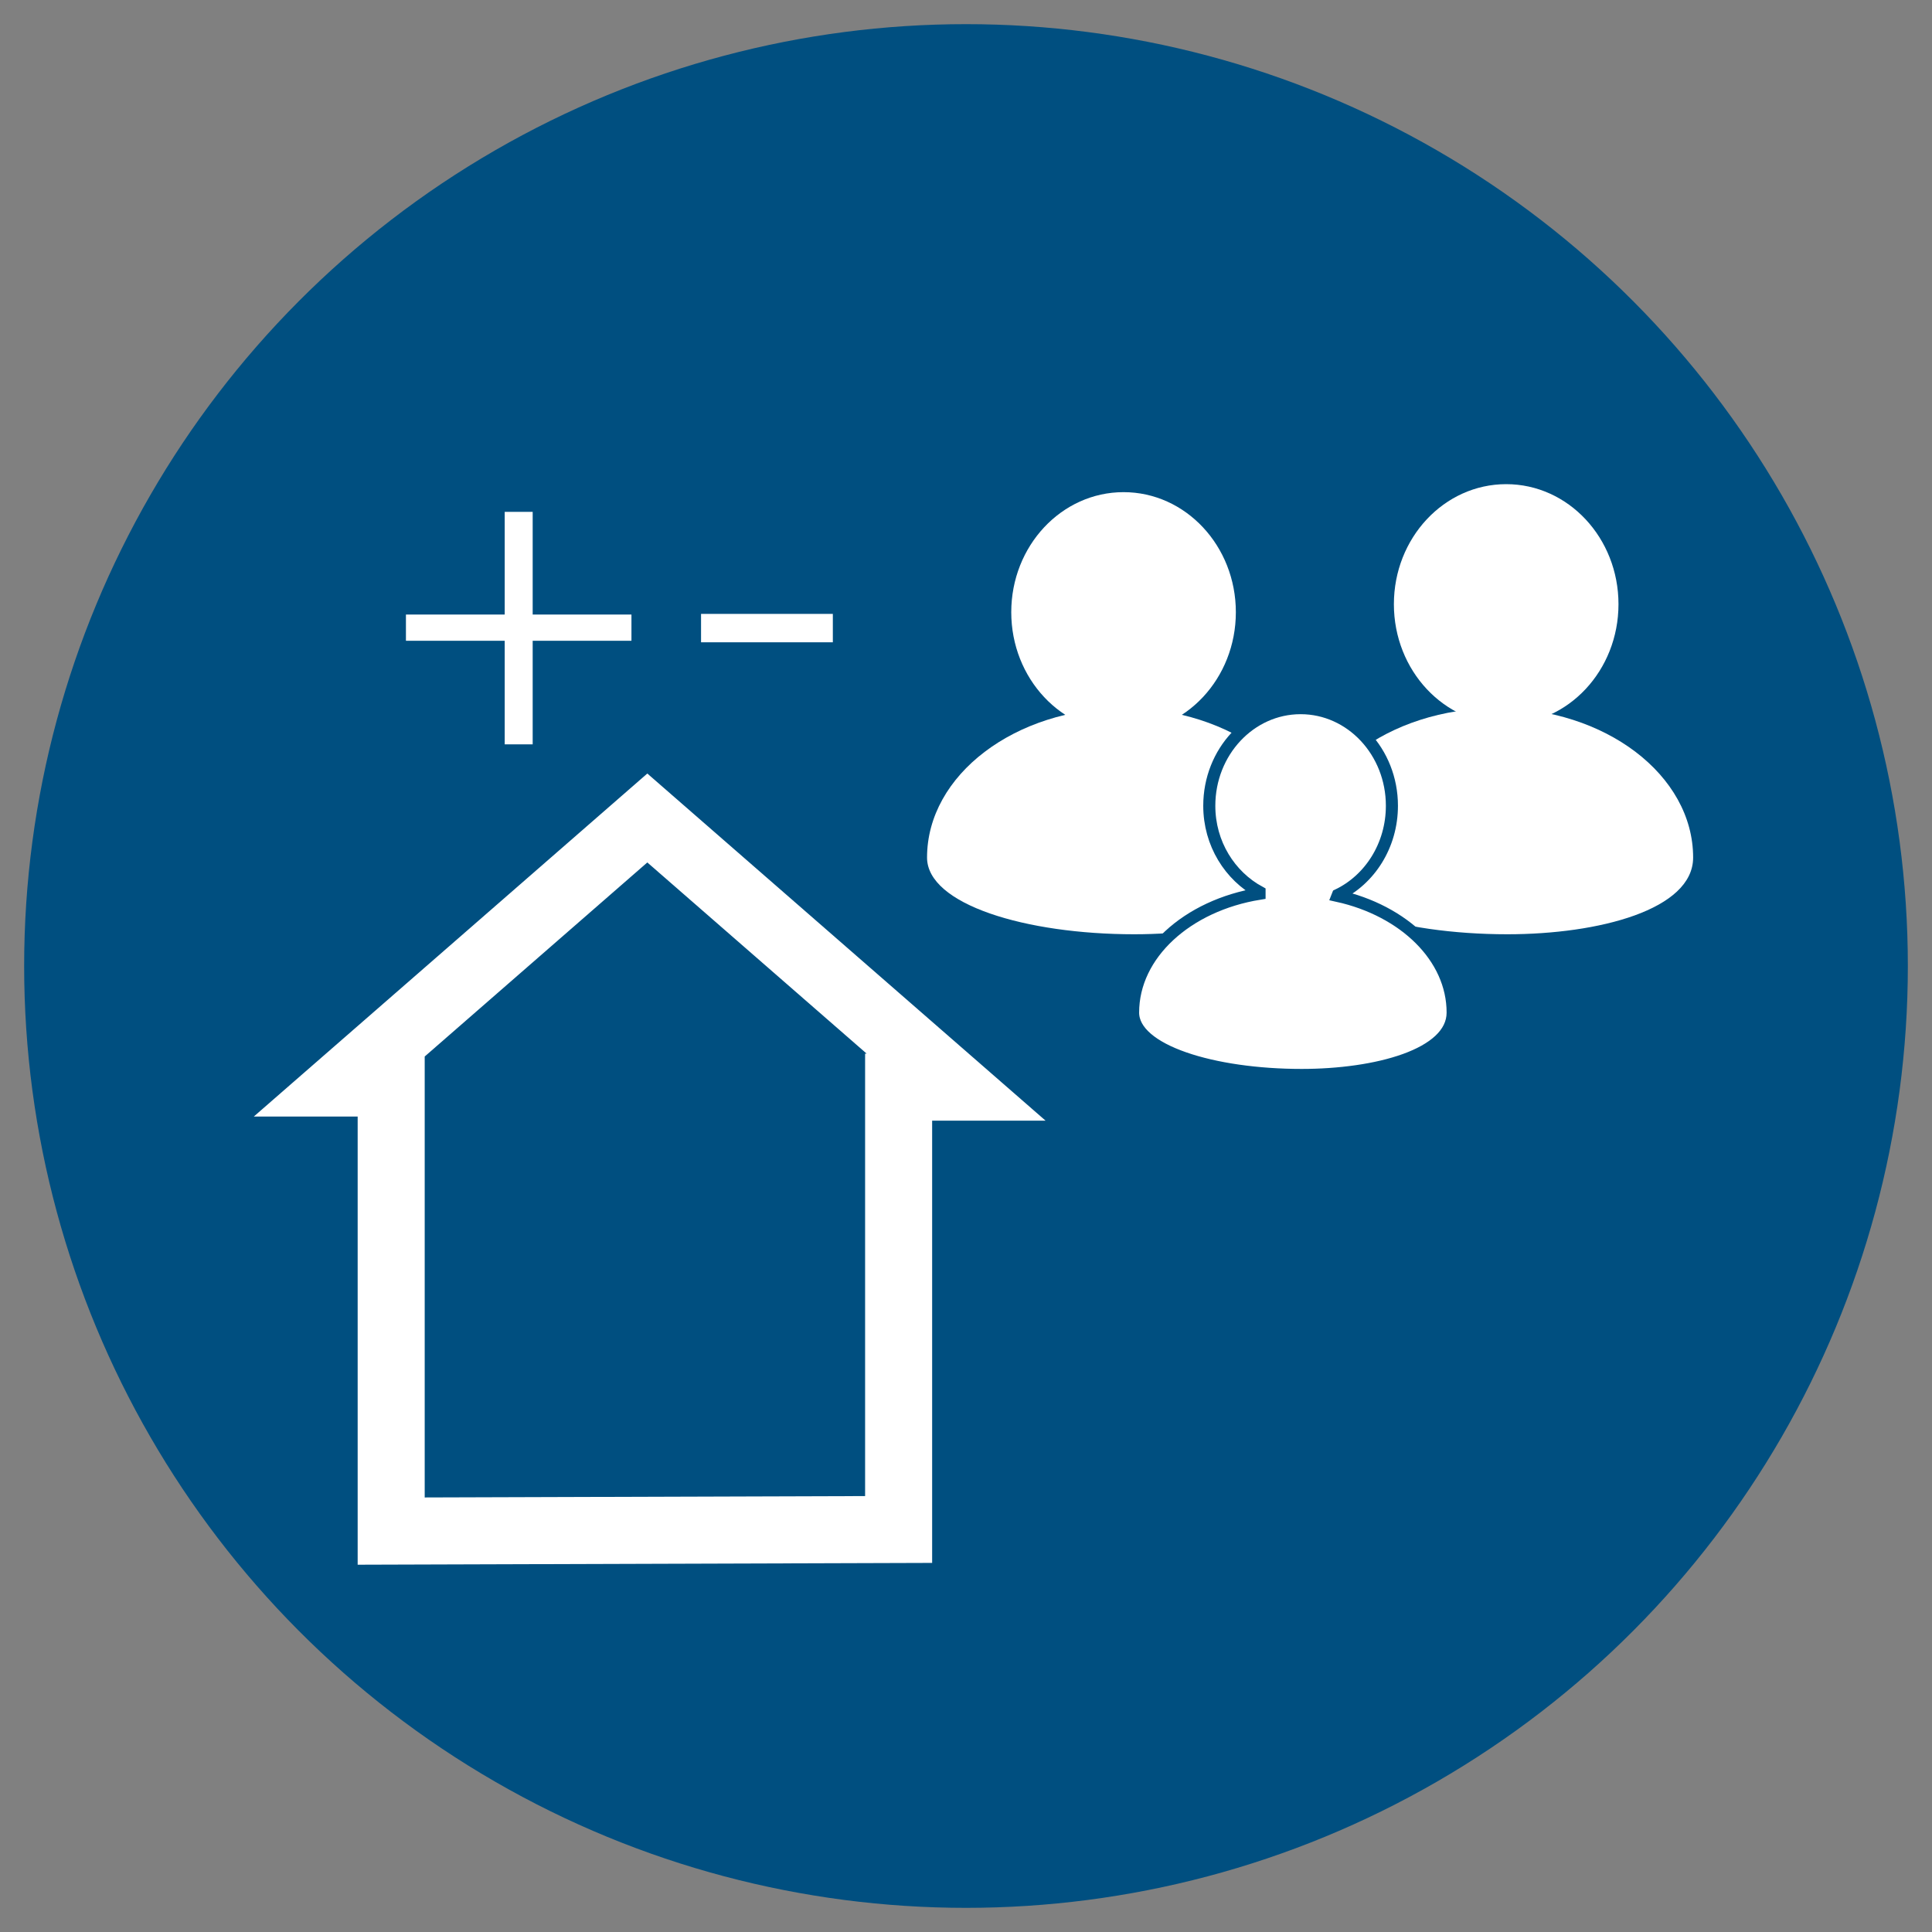 <?xml version="1.0" encoding="utf-8"?>
<!-- Generator: Adobe Illustrator 16.0.0, SVG Export Plug-In . SVG Version: 6.00 Build 0)  -->
<!DOCTYPE svg PUBLIC "-//W3C//DTD SVG 1.1//EN" "http://www.w3.org/Graphics/SVG/1.1/DTD/svg11.dtd">
<svg version="1.1" xmlns="http://www.w3.org/2000/svg" xmlns:xlink="http://www.w3.org/1999/xlink" x="0px" y="0px" width="80px"
	 height="80px" viewBox="0 0 80 80" enable-background="new 0 0 80 80" xml:space="preserve">
<rect x="0" y="0" width="80" height="80" fill="#808080" stroke="none"/>
<g id="Ebene_3" display="none">
	<polygon display="inline" fill="none" stroke="#FFFFFF" stroke-width="2.776" points="28.74,65.537 28.74,46.982 26.757,46.982 
		39.346,36.008 52.132,47.153 49.752,47.153 49.752,65.471 	"/>
	<path display="inline" fill="#004F80" d="M40,1C18.461,1,1,18.461,1,40s17.461,39,39,39s39-17.461,39-39S61.539,1,40,1z
		 M69.641,27.779c-0.435,0.703-0.686,1.491-1.14,2.125l-1.338-1.337c0.382-0.708,0.8-1.487,1.142-2.125L69.641,27.779z
		 M65.955,34.225c-0.035,0.115,0.047,0.105,0.069,0.152l0.054-0.03l-0.004,0.079c-0.271,0.634-0.704,1.364-1.056,2.043
		c-0.484-0.333-0.913-0.852-1.367-1.283c0.306-0.699,0.723-1.396,1.086-2.095c0.229,0.355,0.631,0.378,0.768,0.767
		c0.088-0.013,0.121,0.229,0.253,0.168l-0.006,0.079C65.879,34.014,65.813,34.334,65.955,34.225z M55.443,40.208l-0.05-0.05
		l0.935-1.742l0.669,0.666c-0.032,0.061-0.076,0.127-0.063,0.188c0.05,0,0.079-0.077,0.113-0.139l1.36,1.362l-0.906,1.689
		l-1.391-1.307c0.063-0.131,0.139-0.262,0.206-0.394C55.948,41.231,55.74,40.263,55.443,40.208z M60.496,28.517
		c0.319-0.72,0.782-1.504,1.117-2.15l0.644,0.645l-0.668,1.174c-0.327,0.226-0.725,0.499-0.992,0.432l0.005-0.08
		C60.552,28.588,60.525,28.545,60.496,28.517z M63.091,24.749c0.005,0.104,0.067,0.149,0.12,0.201l0.054-0.03
		c-0.021,0.081,0.018,0.103,0.045,0.129l-0.936,1.744c-0.215-0.239-0.484-0.417-0.64-0.723c0.135-0.059,0.12-0.274,0.18-0.407
		c-0.103,0.065-0.172,0.272-0.259,0.412l-1.361-1.361l0.906-1.689l1.391,1.306c-0.088,0.188-0.233,0.379-0.268,0.57
		C62.63,23.977,62.837,24.761,63.091,24.749z M63.086,27.59l-0.618-0.619c0.248-0.589,0.605-1.177,0.91-1.768
		c0.252,0.099,0.45,0.389,0.673,0.588C63.784,26.396,63.427,27.061,63.086,27.59z M64.15,25.891l1.337,1.337l-0.936,1.742
		c-0.265-0.264-0.588-0.589-0.792-0.792c-0.222-0.13-0.366-0.283-0.573-0.49C63.453,27.085,63.81,26.42,64.15,25.891z
		 M61.538,26.293c-0.197,0.389-0.446,0.777-0.589,1.169c-0.128,0.241-0.33,0.616-0.497,0.925l-1.39-1.306
		c0.299-0.664,0.739-1.487,1.14-2.125L61.538,26.293z M61.767,30.122l-1.165,2.101l-0.613-0.698l0.584-1.09
		C60.978,30.211,61.531,29.676,61.767,30.122z M59.156,35.131c0.049-0.001,0.08-0.079,0.112-0.139l0.005-0.08
		c0.05-0.057,0.129-0.255,0.204-0.381c0.5,0.189,0.911,0.804,1.322,1.154c-0.041,0.153,0.069,0.055,0.098,0.098
		c-0.33,0.509-0.473,1.094-0.818,1.526c-0.031,0.203-0.206,0.403-0.257,0.604c0.002,0.002,0.005,0.005,0.008,0.007
		c0.406-0.618,0.758-1.429,1.167-2.038c0.196,0.222,0.419,0.352,0.59,0.674l-0.585,1.089l-0.919,0.505
		c-0.085-0.069-0.168-0.156-0.253-0.229c-0.008,0.012-0.015,0.025-0.022,0.037c0.002-0.015,0.011-0.03,0.015-0.044
		c-0.487-0.42-0.961-0.894-1.404-1.399c-0.008,0.012-0.014,0.022-0.021,0.034l-0.024-0.026c0.006-0.013,0.013-0.025,0.019-0.038
		c-0.086-0.098-0.181-0.189-0.263-0.289c-0.062-0.78,0.098-1.642,0.661-2.437c0.223,0.223,0.478,0.478,0.668,0.668
		c-0.357,0.688-0.762,1.374-1.066,2.058c0.009,0.01,0.019,0.02,0.027,0.03C58.754,36.02,58.913,35.608,59.156,35.131z
		 M60.961,35.595l-1.288-1.287c0.002-0.309,0.312-0.486,0.36-0.813c0.106-0.163,0.25-0.529,0.404-0.684
		c0.049-0.077,0.025-0.168,0.093-0.242c0.532,0.22,0.976,0.866,1.421,1.251C61.563,34.479,61.354,35.075,60.961,35.595z
		 M62.048,33.919l0.596,0.595c-0.248,0.589-0.605,1.178-0.91,1.769c-0.132-0.132-0.295-0.295-0.396-0.396
		c-0.11,0.015-0.225-0.099-0.247-0.247L62.048,33.919z M59.641,38.125c-0.297,0.709-0.766,1.412-1.061,2.121l1.135-2.047
		c0.383,0.15,0.179,1,0.147,1.57l-0.561,1.116c-0.66-0.536-1.37-1.17-2.039-1.873l-0.099-0.1l1.11-2.07
		C58.758,37.176,59.187,37.695,59.641,38.125z M59.956,39.948c0.396-0.207,1.007-0.82,1.165-0.258l-0.054,0.03l-1.027,1.986
		c-0.251-0.102-0.448-0.392-0.673-0.591L59.956,39.948z M61.155,37.714l0.639-1.119l0.619,0.618
		c-0.319,0.721-0.744,1.434-1.116,2.148C60.914,39.19,61.121,38.309,61.155,37.714z M61.855,36.407l0.937-1.744l0.668,0.668
		l-0.906,1.69C62.293,36.909,62.088,36.613,61.855,36.407z M62.785,34.32c-0.131-0.13-0.295-0.294-0.396-0.395
		c-0.088,0.014-0.121-0.229-0.253-0.168c0.165-0.456,0.389-0.876,0.652-1.358c0.11-0.207,0.293-0.544,0.438-0.816
		c0.366,0.239,0.234,0.987,0.144,1.648L62.785,34.32z M62.013,33.633c-0.023-0.049-0.105-0.038-0.07-0.154l-1.217-1.132l0.01-0.158
		l1.08-2.017l1.362,1.361C62.79,32.233,62.42,33.001,62.013,33.633z M60.509,32.466l-0.904,1.688
		c-0.252-0.099-0.45-0.389-0.673-0.59c0.247-0.588,0.604-1.177,0.91-1.767C60.063,32.02,60.32,32.273,60.509,32.466z M58.835,33.388
		l-0.643-0.644l0.96-1.718l0.619,0.618L58.835,33.388z M58.693,33.582c-0.204,0.489-0.391,0.837-0.672,1.252
		c-0.359,0.21-0.848,0.667-1.062,0.279c0.325-0.713,0.74-1.488,1.141-2.126L58.693,33.582z M57.521,36.76
		c0.243-0.058,0.556-0.348,0.68,0.009c-0.419,0.696-0.667,1.401-1.087,2.095c-0.174-0.147-0.322-0.391-0.523-0.439
		c0.026-0.192-0.178-0.009-0.146-0.229C56.775,37.605,57.069,36.893,57.521,36.76z M57.928,41.603
		c0.031-0.143,0.219-0.317,0.237-0.515l0.317-0.521l0.644,0.645l-0.936,1.743l-0.644-0.643
		C57.673,42.077,57.836,41.772,57.928,41.603z M59.254,41.255l0.668,0.668l-0.905,1.689c-0.261-0.109-0.466-0.406-0.698-0.612
		L59.254,41.255z M59.827,42.245L59.998,42l1.335,1.333l-0.936,1.743l-1.335-1.334C59.282,43.309,59.625,42.748,59.827,42.245z
		 M60.114,41.779c0.21-0.627,0.642-1.034,0.853-1.659c0.085-0.125,0.219-0.268,0.233-0.437l1.361,1.361l-1.081,2.017
		C60.997,42.729,60.568,42.208,60.114,41.779z M61.347,39.411c0.445-0.617,0.723-1.453,1.11-2.07
		c0.138-0.014,0.251,0.191,0.327,0.244l1.035,1.117c-0.373,0.715-0.798,1.43-1.116,2.149C62.312,40.308,61.801,39.892,61.347,39.411
		z M62.599,37.148l0.911-1.769l1.361,1.361l-0.906,1.69C63.481,38.097,63.053,37.577,62.599,37.148z M63.553,35.088l-0.644-0.644
		l0.614-1.143c0.323-0.188,0.776-0.614,1.017-0.408c-0.034,0.042-0.028,0.089-0.034,0.134c0.052,0.102,0.125-0.168,0.158-0.01
		C64.35,33.708,63.941,34.47,63.553,35.088z M64.078,31.343l-0.536,0.219l-1.877-1.96l0.072-1.269l0.618-1.223l0.669,0.669
		c-0.399,0.764-0.742,1.325-1.088,2.095l1.106-1.992l1.392,1.307c-0.226,0.443-0.505,0.884-0.676,1.332l0.696-1.229
		c0.251,0.1,0.449,0.39,0.673,0.589C64.854,30.444,64.542,31.279,64.078,31.343z M64.625,29.045c0.267-0.623,0.534-1.042,0.854-1.66
		l0.084-0.084l0.643,0.643l-0.934,1.743L64.625,29.045z M65.632,29.297l0.056-0.03c0.157-0.403,0.408-0.872,0.642-1.199l0.644,0.644
		c-0.103,0.425-0.463,0.701-0.531,1.06c-0.097,0.162-0.251,0.528-0.404,0.685l-0.644-0.645
		C65.475,29.641,65.606,29.472,65.632,29.297z M67.046,28.787l1.363,1.36l-0.961,1.718l-1.313-1.311L67.046,28.787z M68.229,26.368
		l-1.11,2.071l-0.648-0.564c-0.009-0.216,0.238-0.6,0.384-0.788c0.021-0.229,0.193-0.309,0.289-0.467
		C67.511,26.419,68.03,25.902,68.229,26.368z M66.716,24.938c-0.071,0.156-0.196,0.308-0.209,0.461
		c0.099-0.135,0.22-0.198,0.259-0.412c0.383,0.149,0.179,1,0.146,1.57c-0.144,0.394-0.394,0.779-0.59,1.168l-0.648-0.563
		c-0.043-0.202,0.24-0.48,0.277-0.728l-0.4,0.605l-1.312-1.312l1.114-2.15L66.716,24.938z M65.279,23.503
		c-0.325,0.714-0.74,1.487-1.14,2.125l-0.615-0.697l0.668-1.175C64.561,23.555,65.081,23.037,65.279,23.503z M61.703,20.598
		c0.954-0.471,1.282,0.93,1.992,1.321l0.202,0.119c0.333,0.215,0.158,1.038,0.117,1.625c-0.165,0.394-0.434,0.972-0.668,1.173
		l-0.568-0.569c0.343-0.804,0.774-1.394,1.065-2.199c-0.396,0.61-0.795,1.432-1.136,2.046c-0.461-0.311-0.913-0.853-1.365-1.282
		c0.169-0.475,0.51-0.938,0.681-1.413l-0.727,1.284c-0.251-0.101-0.448-0.391-0.673-0.589
		C60.906,21.517,61.236,20.709,61.703,20.598z M60.481,22.308c0.222,0.071,0.45,0.39,0.674,0.589
		c-0.249,0.588-0.605,1.178-0.912,1.769c-0.259-0.11-0.465-0.407-0.697-0.614L60.481,22.308z M58.845,25.36l0.639-1.121l0.619,0.618
		c-0.317,0.722-0.742,1.436-1.115,2.15C58.604,26.835,58.812,25.954,58.845,25.36z M57.677,27.54
		c0.414-0.241,0.955-0.728,1.223-0.368c0.089,0.238,0.325,0.382,0.441,0.524c0.154-0.097,0.072,0.199,0.197,0.199
		c0.376,0.391,1.051,0.571,1.042,1.459l-0.107,0.981l-0.584,1.09l-0.644-0.644c0.138-0.279,0.329-0.558,0.414-0.843
		c-0.207,0.019-0.155,0.408-0.342,0.496l-0.006,0.079l-0.053,0.029c-0.006,0.046,0,0.093-0.034,0.135
		c-0.491-0.34-0.99-0.932-1.392-1.307c0.273-0.665,0.767-1.412,1.062-2.121l-1.135,2.046c-0.251-0.101-0.449-0.389-0.673-0.589
		L57.677,27.54z M56.999,28.871l0.618,0.62l-0.038,0.212l0.107-0.06c0.461,0.31,0.913,0.853,1.368,1.282
		c-0.249,0.588-0.605,1.178-0.911,1.769c-0.355-0.331-0.686-0.751-1.069-0.985c0.002-0.216-0.228-0.059-0.218-0.303
		c-0.096,0.1-0.06-0.075-0.1-0.098c-0.269-0.117-0.482-0.425-0.723-0.639C56.301,30.065,56.657,29.403,56.999,28.871z
		 M55.303,32.033c0.176-0.385,0.456-1.077,0.693-1.149c0.185,0.243,0.492,0.35,0.561,0.728c-0.217,0.403-0.545,1.014-0.76,1.417
		l-0.005,0.08l0.165-0.169l0.678-1.333c0.484,0.333,0.912,0.854,1.367,1.282c-0.319,0.721-0.744,1.435-1.115,2.151l-1.363-1.362
		c0.09-0.188,0.233-0.377,0.269-0.569c-0.123,0.102-0.212,0.347-0.317,0.519C55.039,33.519,55.278,32.61,55.303,32.033z
		 M54.708,33.781c0.122,0.014,0.304-0.173,0.427-0.158l1.688,1.603c0.369,0.218,0.191,1.146,0.108,1.78l-0.555,1.037l-0.647-0.564
		c0.219-0.693,0.764-1.461,1.065-2.199l-1.136,2.045l-1.392-1.305l0.038-0.213c-0.047,0.003-0.08,0.078-0.112,0.138l-0.643-0.643
		C53.84,34.647,54.21,33.878,54.708,33.781z M53.408,35.496l0.668,0.669c-0.034,0.041-0.028,0.088-0.034,0.132
		c0.369,0.059,0.601,0.491,0.899,0.732l0.574,0.489l-0.564,1.193l0.664-1.094l0.619,0.619c-0.249,0.589-0.605,1.178-0.91,1.768
		c-0.042-0.016-0.059-0.126-0.129-0.044l0.004-0.079l-0.549-0.465l0.242-0.595l-0.342,0.494l-1.336-1.336
		c0.032-0.06,0.077-0.124,0.063-0.187c-0.048,0.001-0.081,0.077-0.112,0.138l-0.669-0.668
		C52.744,36.674,53.104,36.085,53.408,35.496z M51.799,38.492l0.581-1.011l0.645,0.644c-0.437,0.704-0.688,1.491-1.142,2.125
		C51.497,40.042,51.711,39.123,51.799,38.492z M20.086,46.066c-1.358,0.922-2.898,1.363-4.423,1.363
		c-1.562,0-3.106-0.464-4.418-1.35c-0.48-0.332-1.254-1.164-1.267-2.257c-0.003-0.767,0.432-1.582,1.528-2.297l-0.341-0.538
		c-0.259-0.406-0.139-0.947,0.269-1.206l0.916-0.581c-0.195-1.203,0.119-2.319,0.931-2.946c0.029-0.026,0.06-0.05,0.094-0.073
		l0.912-0.581c0.115-0.07,0.241-0.106,0.365-0.106c0.226,0,0.448,0.112,0.577,0.317l0.597,0.939l1.651-1.049
		c0.133-0.085,0.283-0.125,0.43-0.125c0.267,0,0.527,0.132,0.681,0.373c0.236,0.375,0.125,0.872-0.249,1.111l-1.65,1.047
		l0.689,1.085l1.652-1.049c0.133-0.084,0.282-0.124,0.429-0.124c0.266,0,0.527,0.131,0.679,0.371
		c0.238,0.375,0.127,0.873-0.248,1.111l-1.65,1.048l0.597,0.939c0.202,0.318,0.108,0.74-0.21,0.94l-0.913,0.581
		c-0.035,0.022-0.074,0.042-0.113,0.056c-0.941,0.478-2.151,0.248-3.189-0.513l-0.868,0.551c-0.407,0.256-0.948,0.136-1.207-0.271
		l-0.15-0.236c-0.705,0.47-0.897,0.895-0.893,1.209c-0.013,0.44,0.395,0.888,0.709,1.094c1.083,0.74,2.365,1.13,3.66,1.13
		c1.254-0.001,2.522-0.363,3.638-1.122c1.845-1.256,2.838-3.292,2.838-5.369c0-1.255-0.364-2.52-1.121-3.635
		c-1.256-1.848-3.294-2.842-5.367-2.842c-1.255,0-2.521,0.364-3.638,1.122c-1.844,1.253-2.836,3.291-2.836,5.366
		c0,0.362,0.03,0.724,0.087,1.069c0.012,0.052,0.019,0.104,0.019,0.157c0,0.32-0.22,0.607-0.547,0.684
		c-0.049,0.014-0.102,0.017-0.155,0.019c-0.318,0-0.605-0.219-0.681-0.535c-0.012-0.054-0.017-0.097-0.017-0.097
		c-0.072-0.431-0.107-0.864-0.107-1.297c0-2.521,1.208-5.001,3.452-6.523c1.329-0.906,2.839-1.35,4.335-1.365h0.171
		c2.492,0.025,4.934,1.234,6.442,3.454c0.922,1.355,1.364,2.898,1.362,4.423C23.539,42.063,22.329,44.541,20.086,46.066z
		 M30.681,17.069l0.172-4.482l3.98,2.397l3.988-2.926l0.315,4.502L43.352,17l-2.793,4.341l1.752,3.446l-4.695,0.298l-2.05,3.861
		l-2.693-3.457l-4.4,0.537l1.344-4.57l-3.405-3.234L30.681,17.069z M49.752,47.153v18.317L28.74,65.537V46.982h-1.982l12.589-10.974
		l12.786,11.145H49.752z M53.398,41.68c0.06-0.132,0.174-0.268,0.18-0.405l-0.283,0.385l-1.362-1.36l1.164-2.1
		c0.455,0.429,0.884,0.948,1.368,1.28c-0.209,0.545-0.59,1.087-0.801,1.632c0.319-0.438,0.581-1.096,0.899-1.532l0.619,0.618
		l-0.589,1.169C54.185,41.596,53.592,42.234,53.398,41.68z M56.542,44.823l-0.1-0.099c0.034-0.043,0.029-0.088,0.034-0.135
		l-0.107,0.059c-0.519-0.388-1.027-0.943-1.54-1.455v0.001c0,0,0,0,0-0.001c-0.082-0.082-0.165-0.167-0.248-0.246l0.081-1.426
		l0.584-1.091c0.263,0.111,0.467,0.408,0.698,0.614c-0.372,0.715-0.797,1.43-1.115,2.148l0,0l1.166-2.1l1.36,1.361
		c-0.07,0.181-0.278,0.398-0.214,0.54c0.115-0.088,0.193-0.311,0.289-0.466l0.644,0.643l-0.669,1.175L56.542,44.823z M60.385,47.159
		c-0.323,0.236-0.599,0.389-0.917,0.505c0.023-0.086-0.001-0.269-0.124-0.124l-0.119-0.113c-0.012,0.013-0.022,0.032-0.034,0.044
		c0.007-0.019,0.017-0.037,0.022-0.055l-1.43-1.363l-0.004,0.008l-0.024-0.024c0.001-0.003,0.002-0.005,0.003-0.007l-0.227-0.217
		c-0.036-0.491-0.057-1.254,0.257-1.753c0.093-0.278,0.273-0.615,0.438-0.818l0.618,0.617c-0.306,0.729-0.778,1.441-1.087,2.171
		l0.025,0.023l1.162-2.094l1.337,1.336c-0.354,0.708-0.811,1.405-1.069,2.121l0.012,0.011c0.285-0.311,0.53-0.914,0.746-1.27
		c0.064-0.245,0.237-0.49,0.355-0.732l0.648,0.564L60.385,47.159z M61.116,45.796l-0.644-0.644l0.936-1.742l0.644,0.64
		L61.116,45.796z M62.754,42.743l-0.585,1.089l-0.619-0.615l1.086-2.097C63.009,41.341,62.828,42.106,62.754,42.743z M63.952,40.509
		c-0.408,0.236-0.627,0.497-0.997,0.512l0.009-0.159c-0.028,0.021-0.064,0.026-0.082,0.086l-0.1-0.101l1.11-2.069l0.646,0.642
		L63.952,40.509z M64.684,39.147c-0.252-0.1-0.45-0.39-0.673-0.589c0.156-0.269,0.188-0.396,0.35-0.653l0.561-1.116l0.668,0.669
		L64.684,39.147z M66.296,36.072c-0.147,0.271-0.328,0.609-0.438,0.817c-0.035,0.1-0.059,0.201-0.121,0.297l-0.648-0.565
		l1.086-2.095C66.509,34.711,66.334,35.516,66.296,36.072z M67.299,34.061c-0.395,0.176-0.877,0.64-1.083,0.174l-1.604-1.688
		l0.082-1.425l0.583-1.09l0.668,0.668c-0.363,0.699-0.779,1.397-1.086,2.096c0.434-0.654,0.697-1.313,1.133-1.967
		c0.46,0.31,0.911,0.854,1.365,1.283c-0.364,0.699-0.779,1.397-1.086,2.095c0.288-0.306,0.561-0.889,0.755-1.337
		c0.03-0.022,0.064-0.028,0.083-0.084l0.005-0.079c0.05-0.001,0.08-0.08,0.113-0.14c0.025-0.082,0.139-0.245,0.204-0.381
		l0.619,0.619C67.853,33.225,67.604,33.856,67.299,34.061z M68.221,32.554l-0.648-0.563l0.01-0.16l0.876-1.635l0.645,0.644
		C68.862,31.414,68.515,31.985,68.221,32.554z M69.22,30.623l-0.62-0.618l1.115-2.151c0.35,0.191,0.212,1.024,0.117,1.625
		C69.592,29.925,69.461,30.17,69.22,30.623z"/>
</g>
<g id="Ebene_4">
	<g id="Ebene_2_3_">
		<g id="Kreis_2_">
			<circle fill="#004F80" cx="40" cy="40" r="39"/>
		</g>
	</g>
	<polygon fill="none" stroke="#FFFFFF" stroke-width="2.776" points="16.198,63.399 16.198,44.845 14.215,44.845 26.804,33.871 
		39.59,45.016 37.21,45.016 37.21,63.333 	"/>
	<g>
		<path fill="#FFFFFF" d="M22.057,21.195v4.252h4.09v1.086h-4.09v4.289h-1.158v-4.289h-4.09v-1.086h4.09v-4.252H22.057z"/>
	</g>
	<g>
		<path fill="#FFFFFF" d="M34.486,25.42v1.176h-5.457V25.42H34.486z"/>
	</g>
	<path fill="#FFFFFF" d="M54.66,35.509c0,2.16-3.909,3.177-7.69,3.177c-4.494,0-8.583-1.235-8.583-3.177
		c0-3.416,3.643-6.186,8.137-6.186C51.017,29.323,54.66,32.093,54.66,35.509z"/>
	<ellipse fill="#FFFFFF" cx="46.524" cy="25.35" rx="4.65" ry="4.971"/>
	<path fill="#FFFFFF" d="M70.109,35.509c0,2.16-3.909,3.177-7.69,3.177c-4.493,0-8.582-1.235-8.582-3.177
		c0-3.416,3.644-6.186,8.137-6.186S70.109,32.093,70.109,35.509z"/>
	<ellipse fill="#FFFFFF" cx="62.368" cy="25.019" rx="4.65" ry="4.971"/>
	<path fill="#FFFFFF" stroke="#004F80" stroke-width="0.5" stroke-miterlimit="10" d="M55.382,37.096
		c2.754,0.607,4.769,2.541,4.769,4.832c0,1.756-3.179,2.584-6.253,2.584c-3.654,0-6.979-1.006-6.979-2.584
		c0-2.418,2.244-4.438,5.236-4.921v-0.07c-1.226-0.668-2.081-2-2.081-3.572c0-2.232,1.693-4.042,3.782-4.042
		c2.088,0,3.78,1.81,3.78,4.042c0,1.646-0.919,3.062-2.239,3.693L55.382,37.096z"/>
</g>
<g id="Ebene_1" display="none">
	<g display="inline">
		<path fill="#004F80" d="M35.086,28.664c-0.068-1.339-1.025-2.303-2.199-2.304c-1.225-0.001-2.165,1.008-2.229,2.405
			c-0.014,0.303-0.003,0.606-0.003,0.91c0,6.104,0,12.208,0,18.312c0,2.428-0.023,4.852,0.008,7.281
			c0.022,1.754,1.446,2.869,2.933,2.322c1.17-0.432,1.512-1.383,1.511-2.541c-0.006-4.32-0.002-8.645-0.001-12.965
			c0-3.413,0-6.825,0-10.237C35.105,30.786,35.14,29.722,35.086,28.664z"/>
		<path fill="#004F80" d="M27.65,28.741c-0.005-1.383-0.986-2.399-2.218-2.379c-1.205,0.018-2.141,0.971-2.144,2.328
			c-0.018,8.909-0.028,17.816,0.028,26.725c0.003,0.627,0.401,1.502,0.895,1.803c0.577,0.354,1.518,0.404,2.2,0.217
			c0.911-0.252,1.249-1.123,1.248-2.082c-0.006-4.436-0.002-8.871-0.002-13.305C27.656,37.611,27.666,33.175,27.65,28.741z"/>
		<path fill="#004F80" d="M41.111,26.55c-1.541-0.639-2.984,0.448-2.995,2.295c-0.021,4.397-0.006,8.794-0.007,13.19
			c0,4.396-0.011,8.795,0.006,13.191c0.006,1.689,1.185,2.744,2.656,2.443c1.094-0.223,1.72-1.143,1.722-2.59
			c0.004-7.58,0.002-15.161,0.002-22.742c0-1.251,0.006-2.502-0.012-3.752C42.469,27.619,42.001,26.919,41.111,26.55z"/>
		<path fill="#004F80" d="M47.72,26.359c-1.436-0.001-2.22,1.13-2.22,3.21c-0.002,8.341-0.003,16.682,0.003,25.022
			c0.001,0.488,0.01,0.994,0.123,1.467c0.24,0.988,0.911,1.549,1.933,1.631c1.023,0.082,1.778-0.385,2.16-1.322
			c0.178-0.438,0.22-0.955,0.222-1.438c0.016-4.285,0.009-8.57,0.009-12.855c0-4.169,0-8.339-0.001-12.51
			C49.948,27.487,49.163,26.36,47.72,26.359z"/>
		<path fill="#004F80" d="M40,1C18.461,1,1,18.461,1,40s17.461,39,39,39s39-17.461,39-39S61.539,1,40,1z M48.821,7.821
			c0.405-0.443,0.927-0.445,1.426-0.096c0.568,0.397,0.8,1.111,0.554,1.708c-0.023,0.056-0.045,0.118-0.082,0.162
			c-1.074,1.199-0.579,2.369-0.008,3.592c0.424,0.902,0.834,1.853,1.001,2.825c0.255,1.488-0.423,2.763-1.364,3.881
			c-0.407,0.485-0.938,0.498-1.458,0.107c-0.624-0.471-0.78-1.266-0.413-1.951c0.263-0.485,0.488-0.992,0.757-1.546
			c-0.305-0.782-0.595-1.504-0.873-2.231c-0.322-0.844-0.76-1.668-0.925-2.543C47.145,10.204,47.812,8.923,48.821,7.821z
			 M40.682,8.044c0.229-0.273,0.583-0.442,0.743-0.561c1.141,0.004,1.935,1.298,1.349,2.046c-1.024,1.308-0.633,2.485,0.039,3.713
			c0.581,1.055,1.079,2.129,1.003,3.383c-0.077,1.27-0.624,2.332-1.426,3.278c-0.339,0.401-0.783,0.482-1.26,0.226
			c-0.596-0.321-0.95-1.04-0.775-1.63c0.073-0.246,0.202-0.488,0.352-0.698c0.487-0.688,0.564-1.436,0.276-2.194
			c-0.272-0.716-0.618-1.406-0.961-2.092C39.034,11.542,39.27,9.715,40.682,8.044z M32.691,8.074
			c0.526-0.641,1.047-0.764,1.624-0.373c0.639,0.431,0.953,1.297,0.506,1.846c-1.025,1.262-0.646,2.449,0.022,3.656
			c0.697,1.26,1.322,2.561,0.918,4.029c-0.227,0.82-0.67,1.587-1.074,2.347c-0.26,0.489-0.684,0.817-1.301,0.643
			c-0.575-0.163-1.027-0.817-1.017-1.61c0.056-0.129,0.126-0.438,0.299-0.669c0.674-0.903,0.629-1.844,0.198-2.809
			c-0.248-0.553-0.534-1.088-0.803-1.632C31.101,11.557,31.316,9.749,32.691,8.074z M64.484,38.808c-0.975,0-1.951,0-2.952,0
			c-0.044-0.72-0.078-1.309-0.116-1.935c-0.84,0-0.155,0-1.043,0c0,0.502,0,0.945,0,1.386c0,5.534-0.009,11.067,0.004,16.6
			c0.006,2.439-0.849,4.336-3.147,5.455c-0.298,0.145-0.541,0.668-0.576,1.035c-0.083,0.881-0.027,1.777-0.027,2.629
			c-1.113,0-2.038,0-3.01,0c0-0.99,0.03-1.898-0.019-2.803c-0.016-0.273-0.188-0.629-0.405-0.783
			c-0.572-0.414-1.207-0.736-1.806-1.09c-2.664,1.924-4.353,1.922-7.422-0.016c-2.455,1.98-4.944,1.93-7.366-0.016
			c-2.804,1.969-4.42,1.965-7.439,0.027c-0.439,0.287-0.845,0.688-1.329,0.84c-0.799,0.248-0.893,0.756-0.854,1.459
			c0.045,0.811,0.01,1.623,0.01,2.41c-1.087,0-1.987,0-3.01,0c0-0.945,0.038-1.848-0.021-2.74c-0.021-0.313-0.207-0.777-0.449-0.887
			c-2.518-1.16-3.308-3.221-3.289-5.828c0.041-5.457,0.014-10.916,0.009-16.374c0-0.435-0.044-0.869-0.075-1.42
			c-1.905,0-1.477-0.79-1.477-0.79v-5.765c0,0-0.353-0.956,1.456-0.956c0.069-5.524,5.621-7.513,9.052-4.394
			c2.449-2.024,4.937-2.006,7.419,0.006c2.486-2.055,4.966-1.964,7.43-0.011c2.505-2.057,4.989-1.945,7.426,0.002
			c1.847-1.532,3.817-1.988,5.966-0.934c2.169,1.064,2.969,2.986,2.988,5.261c0.885,0,0.231,0,1.013,0
			c0.044-0.645,0.08-1.193,0.118-1.752c1.057,0,1.999,0,2.941,0C64.484,31.221,64.484,35.015,64.484,38.808z"/>
		<path fill="#004F80" d="M56.41,26.892c-0.574-0.358-1.52-0.428-2.196-0.239c-0.896,0.249-1.272,1.101-1.271,2.072
			c0.011,4.436,0.004,8.871,0.004,13.306c0,4.436-0.01,8.871,0.007,13.305c0.003,1.439,0.899,2.365,2.195,2.361
			c1.258-0.006,2.165-0.895,2.168-2.268c0.018-8.908,0.026-17.816-0.029-26.725C57.284,28.076,56.9,27.198,56.41,26.892z"/>
	</g>
</g>
<g id="Ebene_2_1_" display="none">
	<line display="inline" fill="#FFFFFF" stroke="#FFFFFF" x1="49.345" y1="24.874" x2="55.048" y2="28.176"/>
	
		<linearGradient id="SVGID_1_" gradientUnits="userSpaceOnUse" x1="72.592" y1="12.149" x2="72.758" y2="12.149" gradientTransform="matrix(0.989 0.149 -0.149 0.989 -13.661 21.468)">
		<stop  offset="0" style="stop-color:#FFFFFF"/>
		<stop  offset="1" style="stop-color:#CCCCCC"/>
		<stop  offset="1" style="stop-color:#000000"/>
	</linearGradient>
	<polygon display="inline" fill="url(#SVGID_1_)" points="56.27,44.551 56.503,44.113 56.324,44.522 	"/>
	<line display="inline" fill="#FFFFFF" stroke="#FFFFFF" x1="46.668" y1="27.534" x2="51.319" y2="33.142"/>
	<line display="inline" fill="#FFFFFF" stroke="#FFFFFF" x1="50.436" y1="21.333" x2="57.662" y2="23.193"/>
</g>
</svg>
